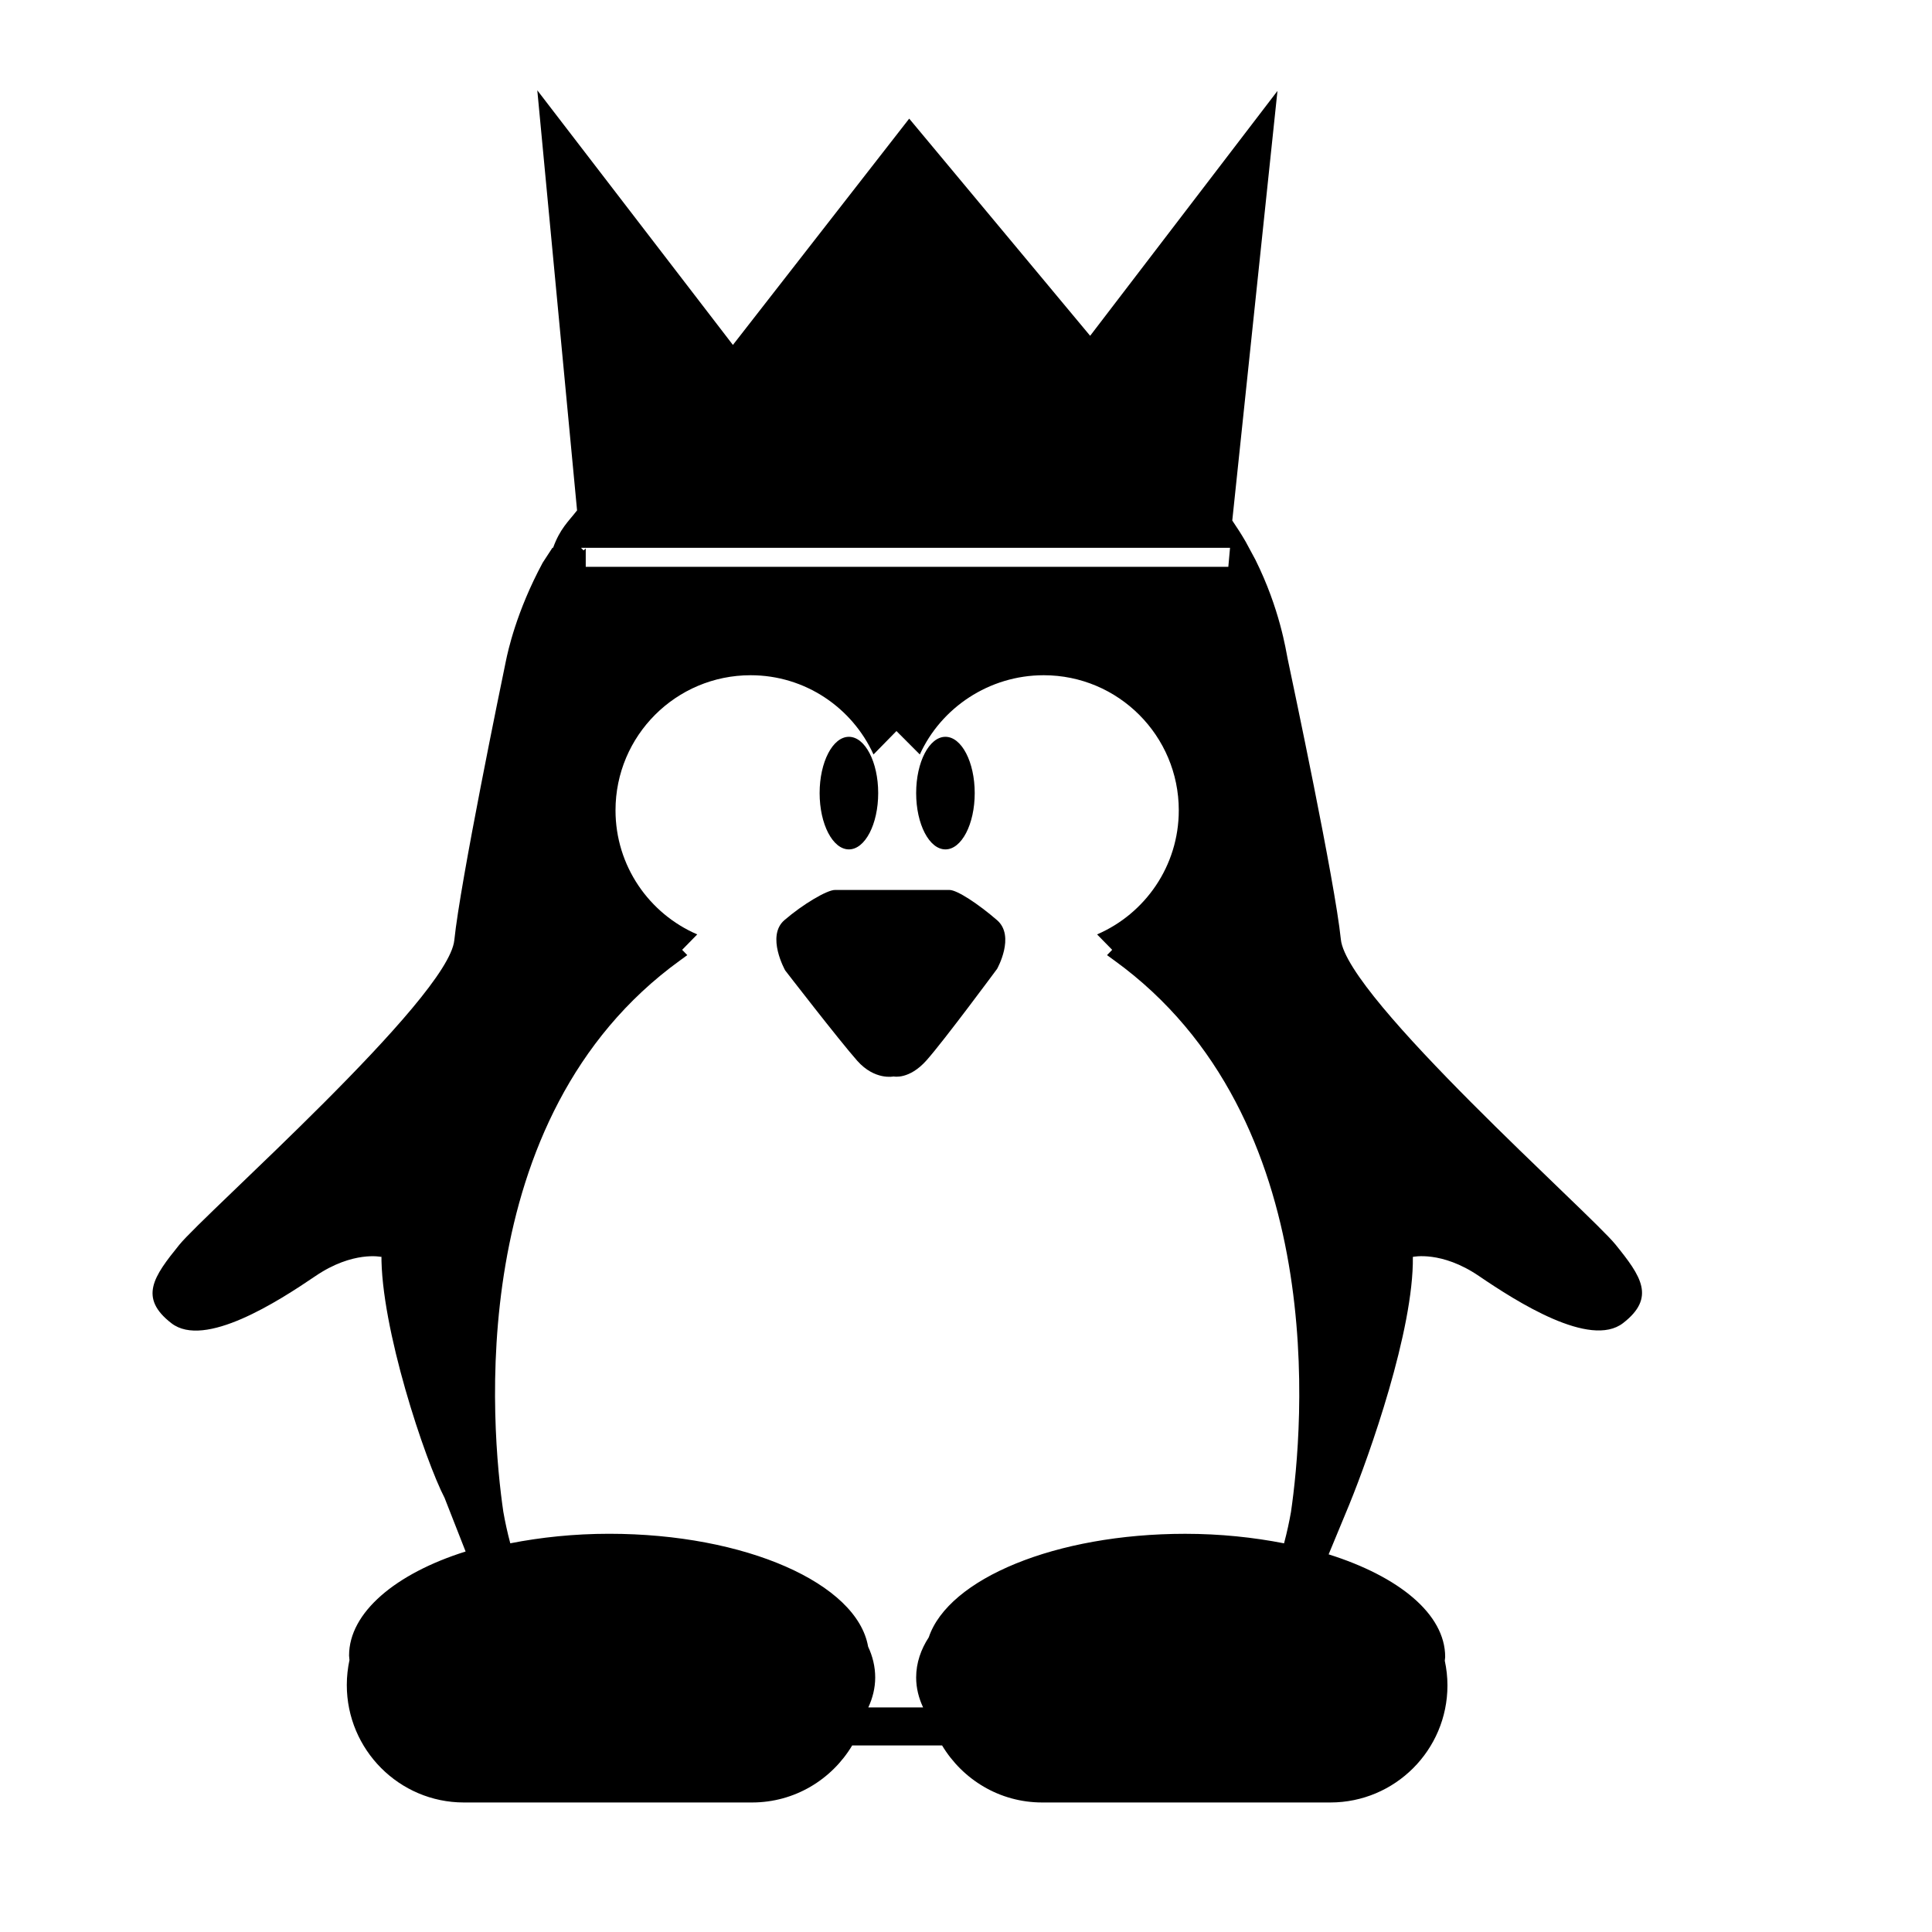 <?xml version="1.0" encoding="UTF-8"?>
<!-- Uploaded to: SVG Repo, www.svgrepo.com, Generator: SVG Repo Mixer Tools -->
<svg fill="#000000" width="800px" height="800px" version="1.1" viewBox="144 144 512 512" xmlns="http://www.w3.org/2000/svg">
 <g>
  <path d="m395.62 379.85h-30.367c-2.066 0-8.488 3.769-13.391 8.012-4.891 4.242 0.223 13.312 0.223 13.312s14.473 18.742 19.109 23.961c4.644 5.223 9.621 4.141 9.621 4.141s4.106 0.934 8.742-4.297c4.644-5.219 18.68-24.215 18.68-24.215s4.898-8.664 0-12.906c-4.894-4.234-10.559-8.008-12.617-8.008z"/>
  <path d="m402.31 354.18c0 8.238-3.477 14.918-7.762 14.918-4.285 0-7.758-6.68-7.758-14.918s3.473-14.918 7.758-14.918c4.285 0 7.762 6.68 7.762 14.918"/>
  <path d="m376.73 354.18c0 8.238-3.477 14.918-7.762 14.918s-7.758-6.68-7.758-14.918 3.473-14.918 7.758-14.918 7.762 6.68 7.762 14.918"/>
  <path d="m298.26 292.32-0.234-2.461 0.176 2.461z"/>
  <path d="m572.14 473.83c-6.758-8.352-71.207-65.391-72.797-80.855-1.586-15.473-12.855-68.402-14.098-74.371-0.457-2.203-2.062-13.23-8.559-26.285l-2.574-4.777c-1.062-1.848-2.273-3.723-3.547-5.598l11.977-113.85-49.641 64.895-47.953-57.551-46.719 59.973-51.84-67.48 10.539 111.33c-2.383 3.043-4.516 4.863-6.348 9.898h-0.176l-2.586 3.965c-7.039 13.059-9.254 23.68-9.715 25.879-1.238 5.969-12.125 58.695-13.707 74.172-1.59 15.465-66.156 72.398-72.914 80.754-6.762 8.352-10.797 13.992-2.047 20.746 8.75 6.769 28.215-5.738 38.152-12.496 9.941-6.769 17.488-5.082 17.488-5.082l0.012-0.77c-0.246 19.418 11.547 54.664 16.785 64.738h-0.012l5.531 14.102c-18.602 5.844-30.883 16.199-30.883 27.555 0 0.332 0.086 0.863 0.105 1.199-0.453 2.117-0.707 4.387-0.707 6.629 0 17.133 13.891 31.125 31.023 31.125h76.371c11.305 0 21.125-6.082 26.539-15.113h23.824c5.422 9.023 15.227 15.113 26.527 15.113h76.367c17.133 0 31.031-13.891 31.031-31.023 0-2.246-0.25-4.43-0.707-6.543 0.02-0.336 0.105-0.676 0.105-1.012 0-11.355-12.281-21.328-30.883-27.176l5.531-13.348h-0.004c5.238-12.828 17.039-46.078 16.793-65.5l0.016 0.016s7.562-1.699 17.504 5.074c9.945 6.762 29.438 19.242 38.184 12.473 8.75-6.762 4.766-12.457-1.992-20.809zm-272.91-184.48-0.578 0.52-0.68-0.699h172l-0.453 5.039h-171.33 1.039v-4.859zm186.9 255.3c-0.449 2.559-1.055 5.406-1.844 8.348-8.09-1.586-16.895-2.523-26.199-2.523-34.328 0-62.711 11.887-67.957 27.434-2.062 3.168-3.34 6.762-3.34 10.645 0 2.816 0.691 5.465 1.84 7.926h-14.516c1.133-2.457 1.824-5.117 1.824-7.926 0-2.898-0.691-5.648-1.879-8.184-2.922-16.742-32.5-29.902-68.625-29.902-9.309 0-18.105 0.938-26.203 2.523-0.789-2.941-1.395-5.789-1.844-8.348-3.176-21.781-10.871-104.39 46.84-146.13 0.672-0.484 1.285-0.938 1.914-1.395l-1.367-1.402 4.004-4.09c-12.734-5.481-21.66-18.148-21.66-32.883 0-19.773 16.027-35.801 35.801-35.801 14.484 0 26.938 8.625 32.57 21l6.082-6.207 6.195 6.207c5.633-12.375 18.344-21 32.828-21 19.773 0 35.797 16.031 35.797 35.801 0 14.742-8.922 27.402-21.652 32.883l4.004 4.09-1.367 1.402c0.629 0.465 1.246 0.918 1.914 1.395 57.711 41.746 50.012 124.36 46.84 146.14z"/>
 </g>
</svg>